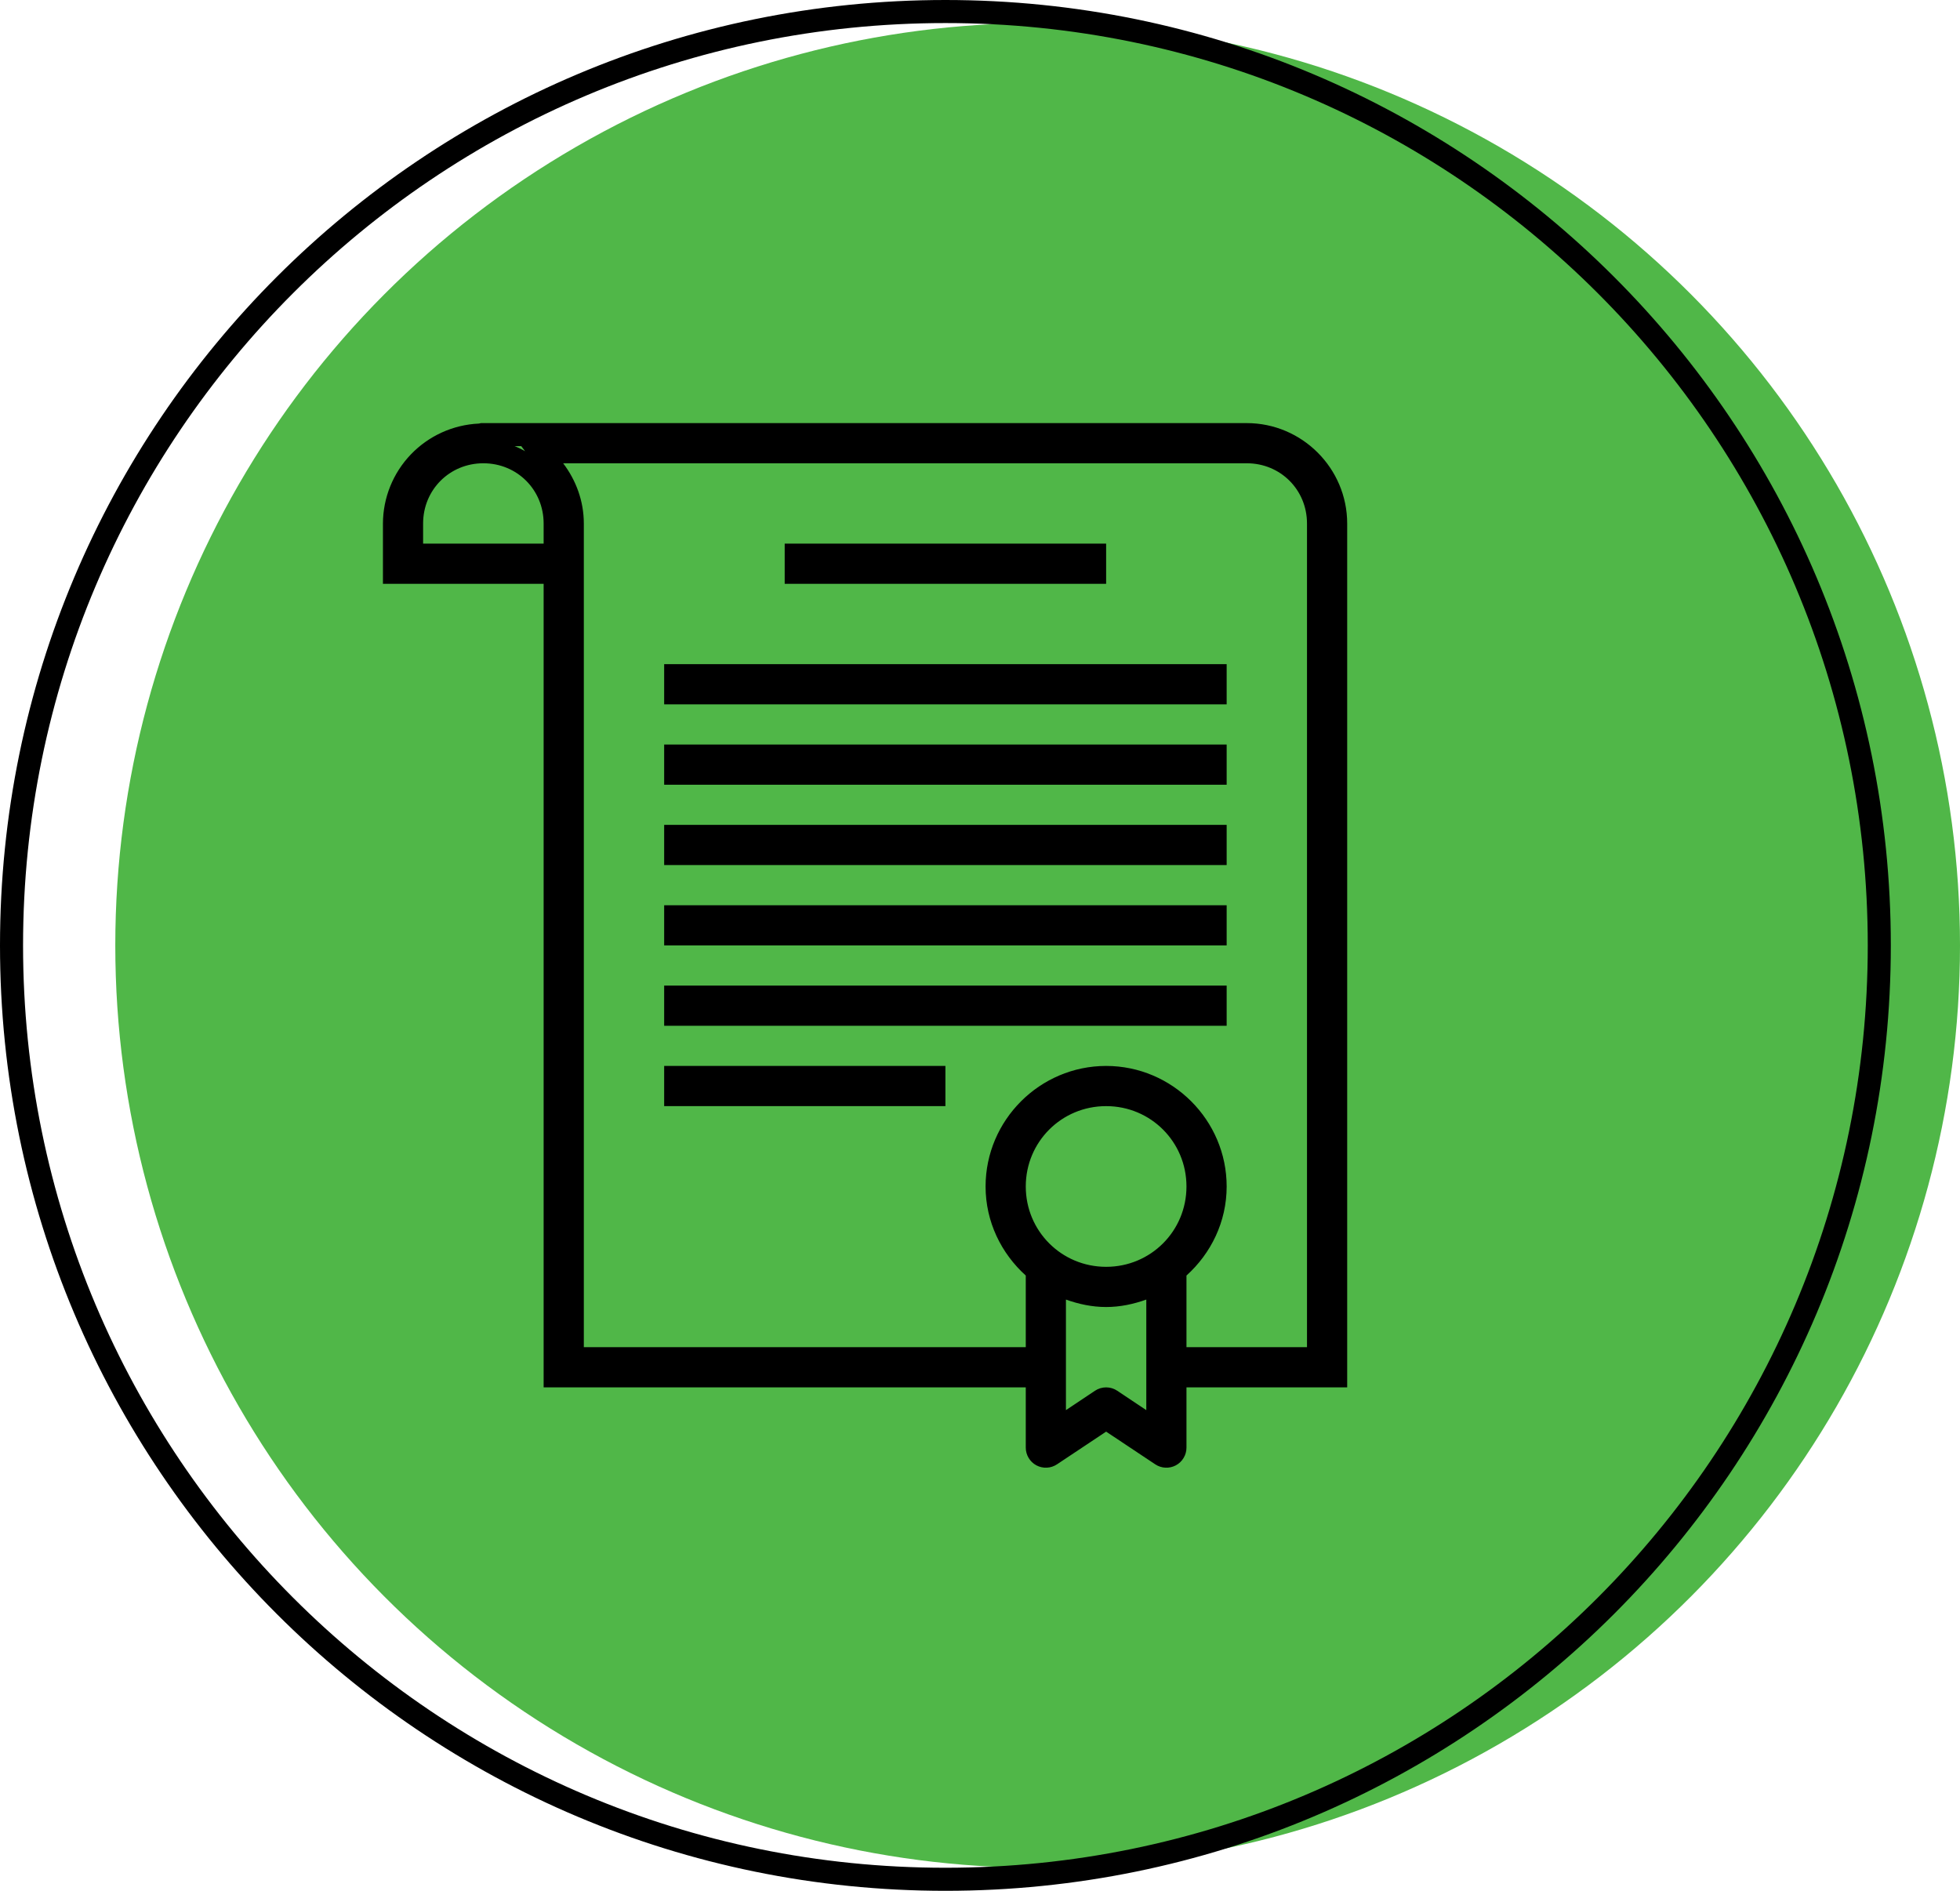 <svg width="85" height="82" viewBox="0 0 85 82" fill="none" xmlns="http://www.w3.org/2000/svg">
<circle cx="45" cy="41" r="40" fill="#50B748"/>
<path d="M20.785 18.869L20.797 18.869L20.81 18.868C20.849 18.864 20.882 18.857 20.902 18.852C20.907 18.851 20.912 18.85 20.916 18.849H54.068C56.189 18.849 57.924 20.584 57.924 22.705V59.666H51.454H50.954V60.166V62.78C50.954 62.847 50.936 62.913 50.901 62.97C50.867 63.028 50.818 63.075 50.758 63.107C50.699 63.138 50.632 63.154 50.565 63.15C50.499 63.147 50.434 63.126 50.377 63.088L48.247 61.67L47.97 61.486L47.693 61.67L45.562 63.088C45.505 63.126 45.441 63.147 45.374 63.15C45.307 63.154 45.24 63.138 45.181 63.107C45.121 63.075 45.072 63.028 45.038 62.97C45.003 62.913 44.985 62.847 44.985 62.78V60.166V59.666H44.485H24.076V25.319V24.819H23.576H17.107V22.706C17.11 21.717 17.494 20.767 18.179 20.053C18.864 19.339 19.797 18.915 20.785 18.869ZM23.576 24.076H24.076V23.576V22.705C24.076 20.965 22.702 19.591 20.962 19.591C19.223 19.591 17.849 20.965 17.849 22.705V23.576V24.076H18.349H23.576ZM24.423 19.591H23.417L24.024 20.393C24.519 21.046 24.819 21.841 24.819 22.705V58.424V58.924H25.319H44.485H44.985V58.424V55.317V55.095L44.82 54.946C43.855 54.075 43.242 52.835 43.242 51.454C43.242 48.856 45.371 46.727 47.97 46.727C50.568 46.727 52.697 48.856 52.697 51.454C52.697 52.837 52.084 54.075 51.119 54.946L50.954 55.095V55.317V58.424V58.924H51.454H56.681H57.181V58.424V22.705C57.181 20.965 55.808 19.591 54.068 19.591H24.423ZM46.395 55.888L45.727 55.65V56.359V61.154V62.089L46.505 61.57L47.764 60.729C47.825 60.688 47.896 60.667 47.97 60.667C48.043 60.667 48.114 60.688 48.175 60.729L49.434 61.57L50.212 62.089V61.154V56.359V55.65L49.544 55.888C49.037 56.069 48.513 56.182 47.97 56.182C47.426 56.182 46.902 56.069 46.395 55.888ZM81.5 41C81.5 18.623 63.378 0.5 41 0.5C18.622 0.5 0.5 18.622 0.5 41C0.5 63.379 18.622 81.5 41 81.5C63.378 81.5 81.5 63.379 81.5 41ZM34.53 24.076H47.47V24.819H34.53V24.076ZM52.697 30.046H29.303V29.303H52.697V30.046ZM52.697 33.531H29.303V32.788H52.697V33.531ZM52.697 37.015H29.303V36.273H52.697V37.015ZM52.697 40.5H29.303V39.758H52.697V40.5ZM52.697 43.985H29.303V43.242H52.697V43.985ZM40.5 47.47H29.303V46.727H40.5V47.47ZM51.954 51.454C51.954 49.244 50.18 47.47 47.97 47.47C45.759 47.47 43.985 49.244 43.985 51.454C43.985 53.665 45.759 55.439 47.97 55.439C50.18 55.439 51.954 53.665 51.954 51.454Z" stroke="black"/>
</svg>
